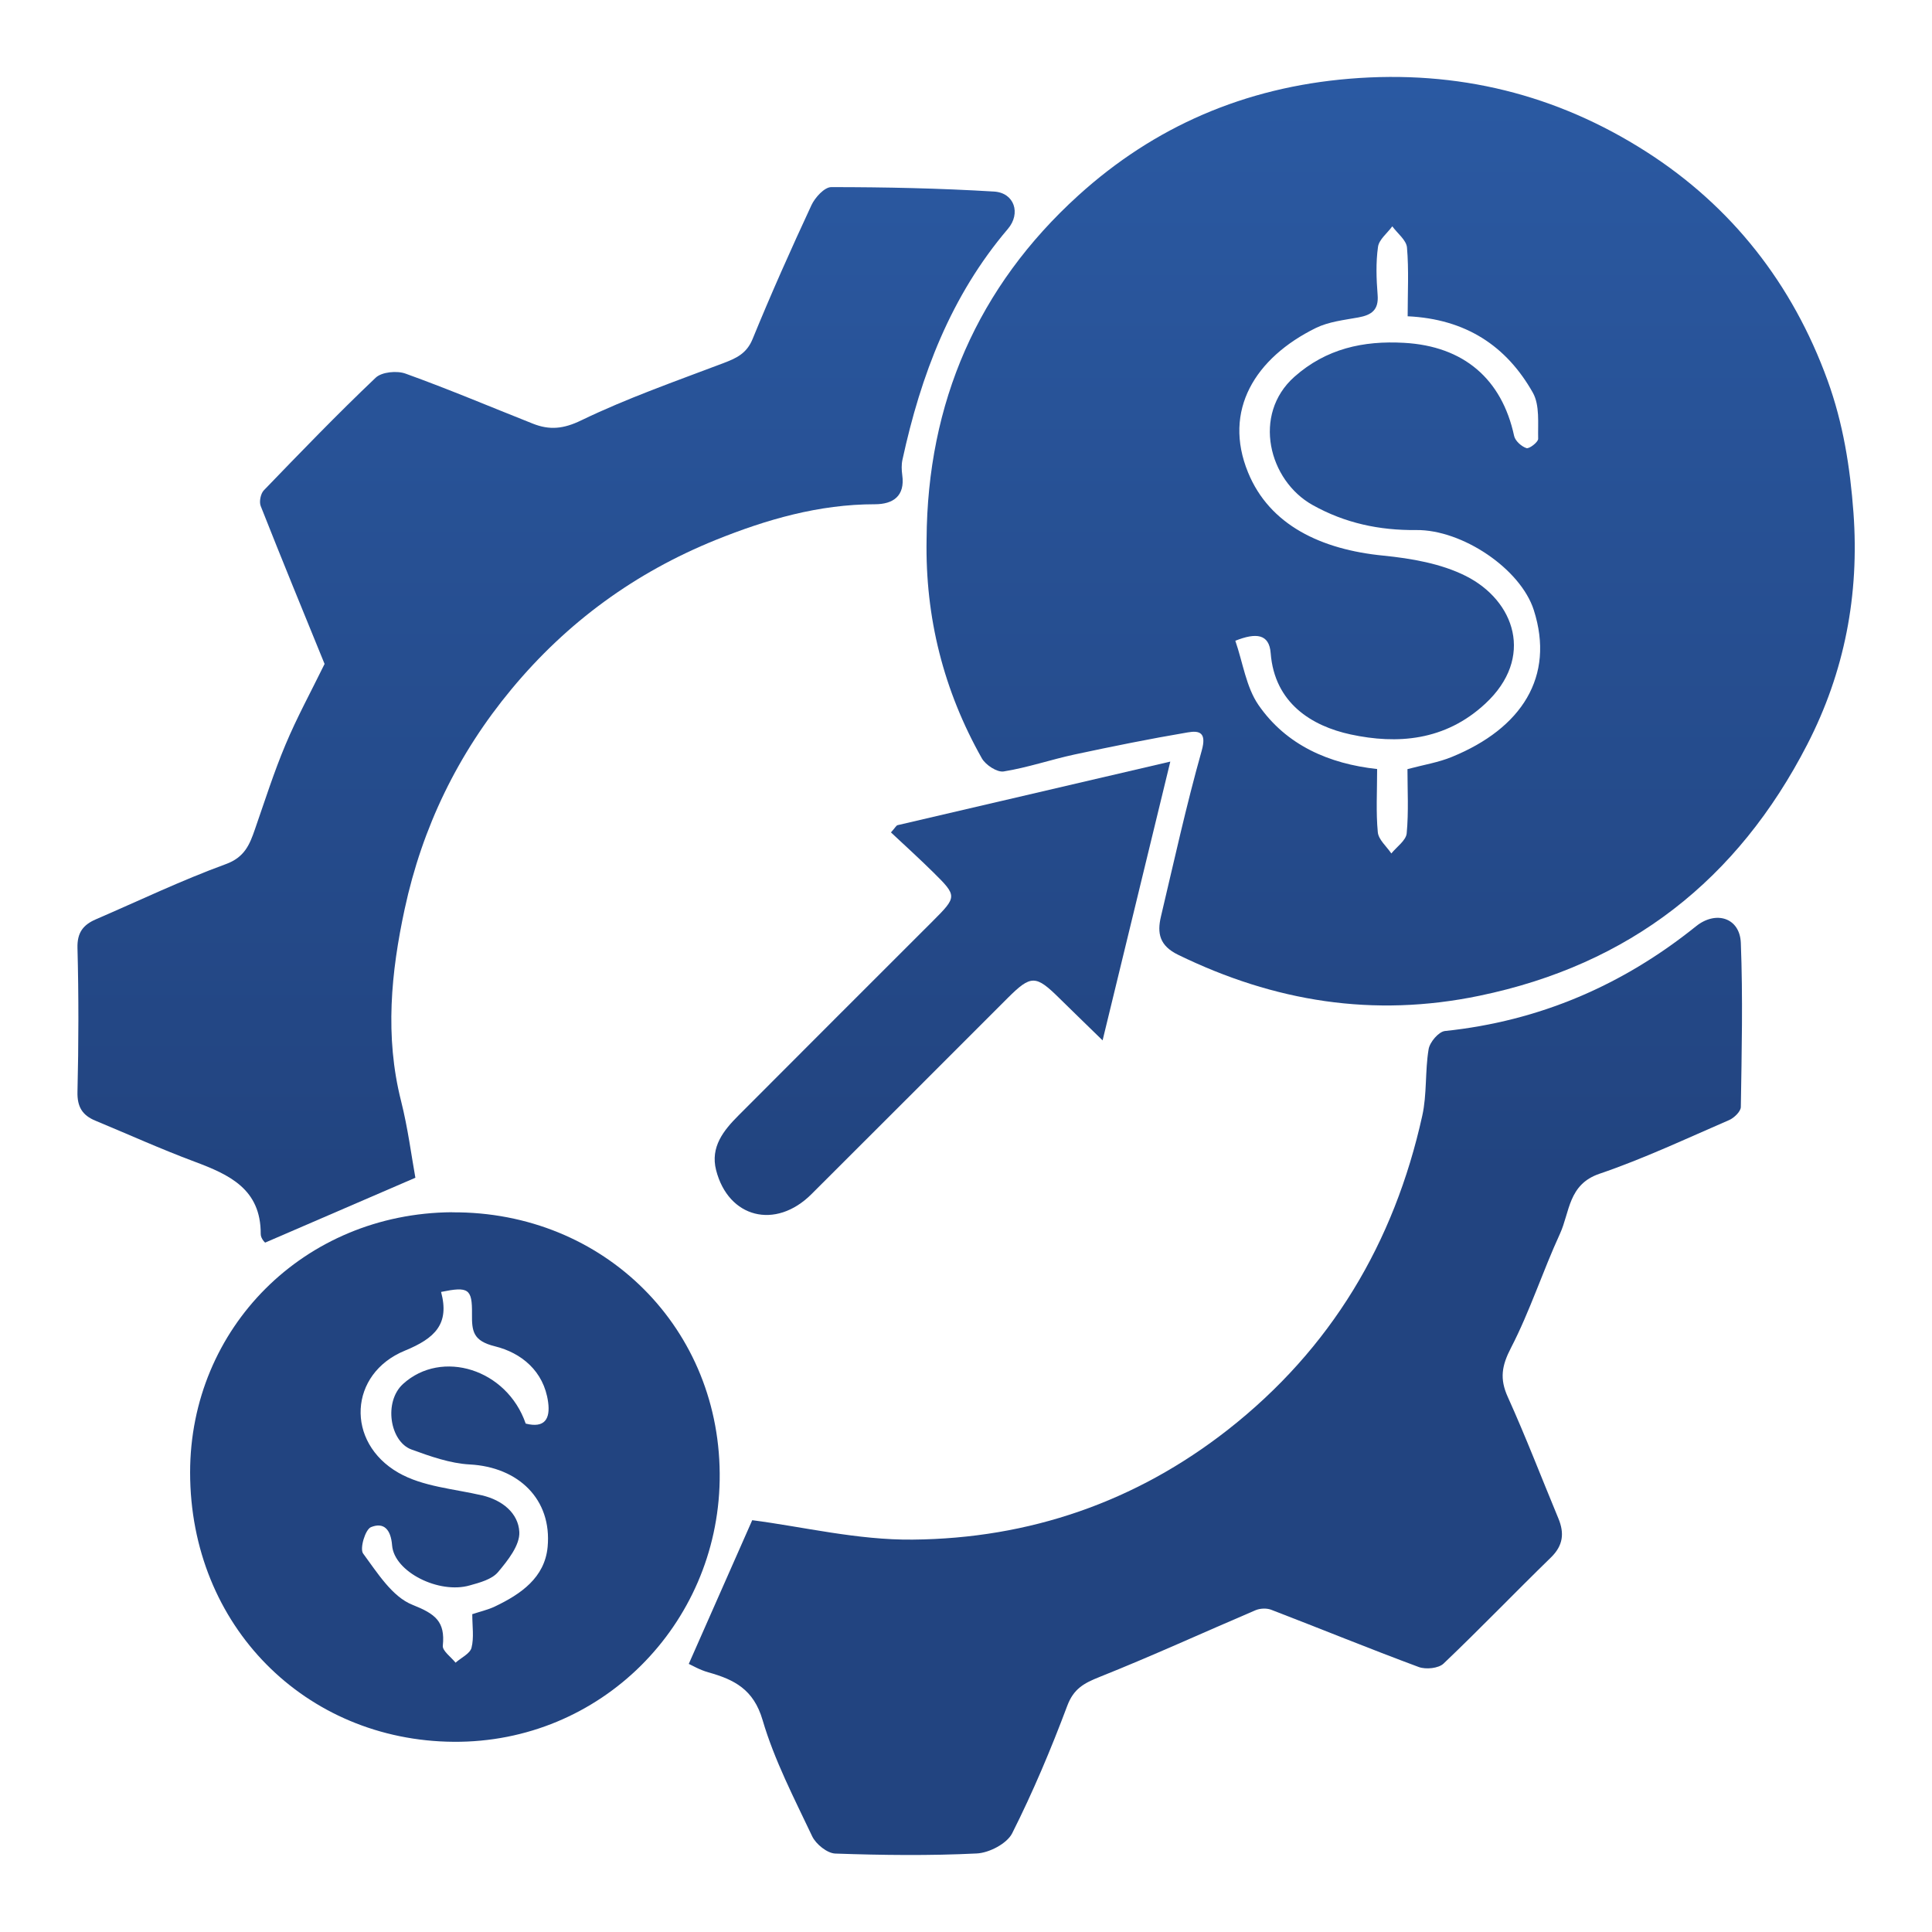 <svg xmlns="http://www.w3.org/2000/svg" xmlns:xlink="http://www.w3.org/1999/xlink" id="Layer_1" data-name="Layer 1" viewBox="0 0 200 200"><defs><style>      .cls-1 {        fill: url(#linear-gradient-2);      }      .cls-2 {        fill: url(#linear-gradient-5);      }      .cls-3 {        fill: url(#linear-gradient-3);      }      .cls-4 {        fill: url(#linear-gradient);      }      .cls-5 {        fill: url(#linear-gradient-4);      }    </style><linearGradient id="linear-gradient" x1="143.95" y1="-11.48" x2="143.95" y2="121.59" gradientUnits="userSpaceOnUse"><stop offset="0" stop-color="#2c5da8"></stop><stop offset="1" stop-color="#224480"></stop></linearGradient><linearGradient id="linear-gradient-2" x1="125.81" y1="-11.48" x2="125.81" y2="121.59" xlink:href="#linear-gradient"></linearGradient><linearGradient id="linear-gradient-3" x1="56.52" y1="-11.48" x2="56.52" y2="121.59" xlink:href="#linear-gradient"></linearGradient><linearGradient id="linear-gradient-4" x1="47.09" y1="-11.48" x2="47.09" y2="121.59" xlink:href="#linear-gradient"></linearGradient><linearGradient id="linear-gradient-5" x1="97.57" y1="-11.48" x2="97.57" y2="121.59" xlink:href="#linear-gradient"></linearGradient></defs><path class="cls-4" d="m95.92,55.82c.08-14.13,5.29-26.13,15.7-35.58,7.87-7.14,17.22-11.19,28.07-12.09,11.22-.93,21.46,1.63,30.72,7.55,8.85,5.66,15.15,13.68,18.78,23.68,1.61,4.44,2.33,8.97,2.68,13.69.62,8.51-.92,16.5-4.79,24.01-7.2,13.98-18.36,22.77-33.93,26-10.98,2.28-21.24.61-31.19-4.24-1.93-.94-2.19-2.23-1.78-3.96,1.36-5.74,2.62-11.5,4.22-17.17.53-1.88-.22-2.11-1.46-1.89-3.91.66-7.8,1.45-11.68,2.28-2.47.53-4.87,1.36-7.36,1.76-.68.11-1.87-.67-2.26-1.36-3.96-7.02-5.87-14.58-5.72-22.67Zm49.8-23.09c0-2.44.13-4.79-.07-7.11-.07-.77-.99-1.46-1.52-2.19-.52.71-1.38,1.37-1.48,2.13-.23,1.62-.17,3.31-.04,4.96.13,1.56-.62,2.09-1.99,2.34-1.49.27-3.07.44-4.4,1.09-6.28,3.09-9.66,8.53-7.02,14.96,2.23,5.45,7.57,7.98,14.02,8.61,2.89.29,5.96.82,8.51,2.1,5.08,2.55,7.15,8.47,2.03,13.22-4.17,3.88-9.15,4.22-13.94,3.19-4.03-.87-7.88-3.24-8.28-8.42-.15-1.99-1.5-2.14-3.66-1.28.79,2.29,1.12,4.79,2.39,6.64,2.89,4.19,7.33,6.1,12.29,6.64,0,2.36-.13,4.47.07,6.54.07.77.91,1.47,1.4,2.2.56-.69,1.52-1.35,1.59-2.08.21-2.23.08-4.5.08-6.65,1.68-.45,3.21-.69,4.61-1.27,7.21-2.95,10.67-8.3,8.47-15.19-1.37-4.28-7.41-8.34-12.17-8.29-3.81.04-7.37-.71-10.73-2.59-4.55-2.54-6.27-9.37-1.89-13.27,3.29-2.92,7.14-3.76,11.36-3.52,6.17.34,10.12,3.74,11.39,9.63.11.52.76,1.1,1.28,1.27.29.09,1.21-.62,1.21-.96-.04-1.61.18-3.48-.55-4.78-2.73-4.83-6.93-7.63-12.98-7.91Z"></path><path class="cls-1" d="m71.3,172.25c2.38-5.39,4.5-10.2,6.57-14.88,5.21.67,10.91,2.07,16.61,2.01,12.05-.11,23.07-3.88,32.65-11.39,10.66-8.37,17.19-19.33,20.1-32.48.5-2.24.28-4.63.66-6.9.12-.73,1.04-1.81,1.69-1.88,9.77-1.02,18.39-4.73,26-10.85,2.04-1.64,4.53-.89,4.63,1.73.22,5.65.09,11.32,0,16.98,0,.46-.68,1.12-1.19,1.35-4.46,1.93-8.87,4.01-13.45,5.57-3.23,1.1-3.06,3.97-4.08,6.2-1.79,3.89-3.11,8.02-5.07,11.81-.96,1.85-1.19,3.2-.34,5.08,1.87,4.14,3.5,8.39,5.24,12.58.64,1.54.5,2.81-.77,4.05-3.73,3.63-7.34,7.39-11.11,10.98-.52.5-1.83.63-2.57.36-5.12-1.9-10.18-3.97-15.28-5.93-.47-.18-1.15-.15-1.62.05-5.39,2.3-10.71,4.74-16.15,6.91-1.61.64-2.68,1.22-3.34,2.99-1.68,4.48-3.55,8.92-5.7,13.19-.54,1.07-2.38,2.03-3.67,2.09-4.87.24-9.76.18-14.64.01-.84-.03-2-.97-2.39-1.78-1.87-3.95-3.92-7.89-5.14-12.05-.93-3.17-2.93-4.18-5.61-4.93-.9-.25-1.74-.75-2.02-.87Z"></path><path class="cls-3" d="m27.45,128.62c.06.1-.47-.39-.46-.88.02-4.65-3.25-6.14-6.86-7.49-3.46-1.29-6.84-2.82-10.26-4.24-1.33-.55-1.89-1.42-1.85-2.98.12-4.97.13-9.94,0-14.91-.04-1.6.61-2.39,1.9-2.95,4.47-1.93,8.87-4.04,13.44-5.71,1.96-.71,2.48-2.02,3.03-3.61,1.02-2.93,1.96-5.9,3.16-8.75,1.17-2.8,2.63-5.47,4.05-8.37-2.15-5.27-4.42-10.79-6.61-16.34-.18-.44-.01-1.29.32-1.63,3.8-3.94,7.61-7.89,11.58-11.66.63-.6,2.21-.75,3.1-.42,4.44,1.6,8.79,3.44,13.18,5.18,1.72.68,3.16.55,5.01-.35,4.74-2.29,9.75-4.04,14.68-5.91,1.35-.51,2.43-.99,3.05-2.51,1.91-4.67,3.96-9.27,6.09-13.85.37-.8,1.35-1.87,2.05-1.87,5.62,0,11.25.12,16.86.46,2.1.13,2.79,2.26,1.43,3.86-5.91,6.94-9.02,15.15-10.92,23.91-.11.5-.09,1.05-.02,1.57.31,2.2-.97,3.03-2.83,3.03-5.79,0-11.21,1.57-16.49,3.7-8.32,3.37-15.35,8.48-21.12,15.43-5.58,6.72-9.25,14.32-11.07,22.78-1.41,6.54-2.06,13.17-.38,19.83.72,2.85,1.09,5.78,1.49,7.98-5.28,2.28-10.31,4.45-15.54,6.71Z"></path><path class="cls-5" d="m46.8,125.5c15.75-.11,27.97,12.09,27.7,27.75-.26,14.94-12.3,27.18-27.56,27.06-15.29-.12-27.25-11.96-27.26-27.88,0-14.95,11.8-26.83,27.11-26.94Zm2.06,41.61c.83-.28,1.65-.46,2.38-.81,2.68-1.28,5.15-2.98,5.45-6.16.46-4.93-3.02-8.27-8.06-8.54-2.04-.11-4.09-.84-6.04-1.55-2.23-.82-2.9-4.94-.86-6.79,3.99-3.62,10.74-1.55,12.69,4.11,1.97.5,2.56-.49,2.32-2.23-.44-3.22-2.79-5.1-5.5-5.77-2.27-.56-2.4-1.55-2.38-3.35.03-2.62-.37-2.86-3.2-2.28.89,3.31-.61,4.79-3.75,6.08-5.8,2.38-6.17,9.48-.66,12.64,2.51,1.44,5.73,1.66,8.65,2.34,2.11.49,3.76,1.85,3.86,3.79.07,1.37-1.2,2.96-2.21,4.16-.64.75-1.88,1.08-2.92,1.37-3.18.92-7.82-1.39-8.04-4.14-.13-1.66-.86-2.43-2.19-1.89-.59.24-1.18,2.23-.81,2.73,1.47,1.99,3.01,4.48,5.11,5.31,2.36.94,3.4,1.72,3.14,4.23-.06.53.85,1.17,1.32,1.76.57-.51,1.49-.93,1.65-1.54.27-1.06.08-2.23.08-3.45Z"></path><path class="cls-2" d="m92.24,86.16c.45-.5.54-.71.68-.74,9.32-2.18,18.65-4.35,28.23-6.58-2.34,9.61-4.61,18.96-7.01,28.86-1.69-1.65-3.08-2.99-4.46-4.35-2.46-2.43-2.94-2.45-5.36-.04-6.78,6.77-13.54,13.56-20.33,20.32-3.71,3.69-8.59,2.46-9.86-2.5-.61-2.39.77-4.11,2.31-5.65,6.7-6.73,13.42-13.43,20.13-20.14,2.51-2.51,2.52-2.59.06-5.02-1.42-1.4-2.89-2.74-4.4-4.15Z"></path></svg>